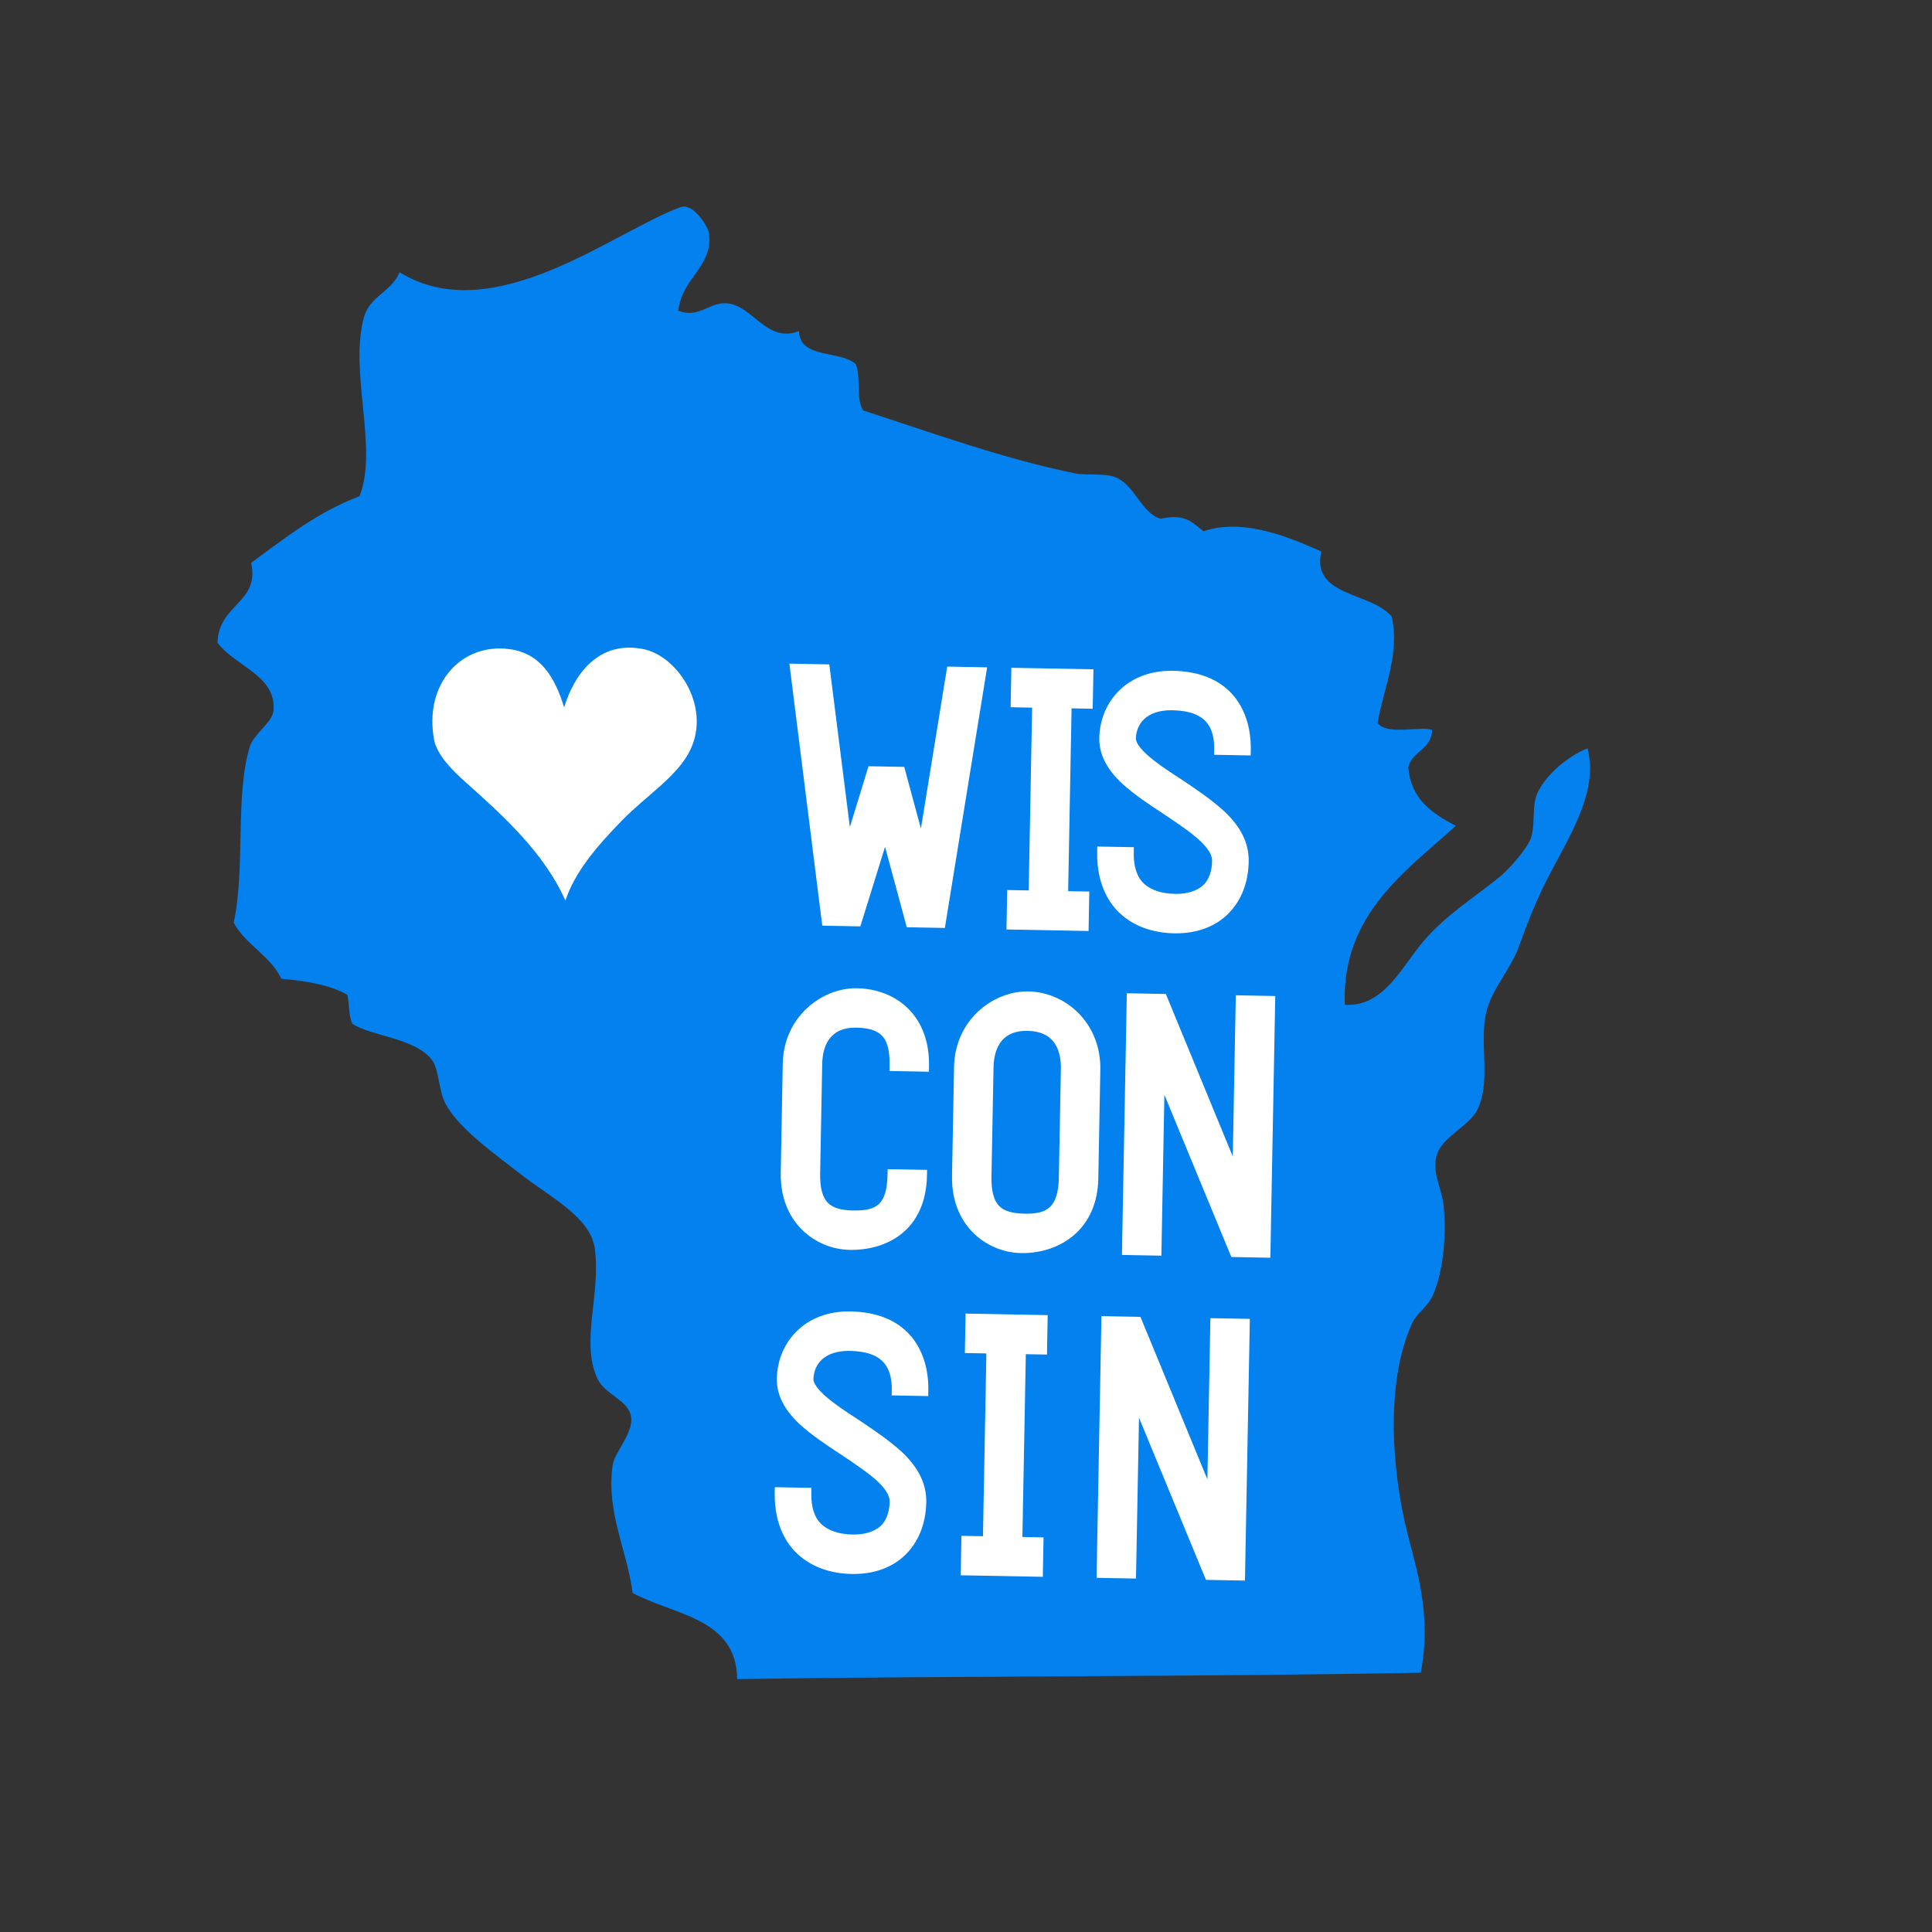 <?xml version="1.0" encoding="utf-8"?>
<!-- Generator: Adobe Illustrator 15.1.0, SVG Export Plug-In . SVG Version: 6.00 Build 0)  -->
<!DOCTYPE svg PUBLIC "-//W3C//DTD SVG 1.1//EN" "http://www.w3.org/Graphics/SVG/1.1/DTD/svg11.dtd">
<svg version="1.1" id="Layer_1" xmlns="http://www.w3.org/2000/svg" xmlns:xlink="http://www.w3.org/1999/xlink" x="0px" y="0px"
	 width="500px" height="500px" viewBox="0 0 500 500" enable-background="new 0 0 500 500" xml:space="preserve">
<rect x="0" y="0" width="500" height="500" fill="#333333" stroke="none"/>
<g>
	<g>
		<g>
			<path fill-rule="evenodd" clip-rule="evenodd" fill="#0281ef" d="M175.547,80.434c5.52,2.057,7.976-2.397,12.736-1.924
				c6.545,0.651,10.26,10.423,18.482,7.172c0.222,7.315,10.704,4.863,14.714,8.568c1.401,3.28-0.04,9.258,1.948,11.986
				c15.829,5.105,36.294,12.554,54.826,16.268c3.039,0.607,7.547-0.138,10.423,1.001c4.982,1.973,6.792,9.392,11.681,10.733
				c6.131-1.253,7.754,0.547,11.113,3.255c10.433-3.566,22.576,1.731,30.469,5.229c-2.63,11.784,12.938,10.427,18.245,16.86
				c2.19,9.761-2.278,18.98-3.66,27.523c2.407,3.335,11.503,0.656,14.133,1.835c-0.262,5.076-5.066,5.382-6.195,9.55
				c0.631,8.38,6.22,12.041,12.307,15.227c-12.771,11.606-29.62,22.912-28.742,46.312c10.171,0.666,14.724-9.91,20.554-16.657
				c5.924-6.856,12.958-11.039,19.81-16.677c2.422-1.993,6.816-7.172,7.699-9.52c1.392-3.699,0.213-8.444,1.781-11.897
				c2.116-4.642,7.665-9.451,12.973-11.626c3.014,11.532-5.105,23.356-10.531,34.074c-2.807,5.54-4.918,10.803-7.138,16.993
				c-2.333,6.501-7.354,11.453-8.637,17.698c-1.647,7.971,1.312,17.225-2.097,24.574c-2.155,4.661-9.554,7.127-10.748,12.42
				c-1.021,4.504,1.45,7.932,1.924,12.736c0.642,6.629,0.197,16.213-2.797,23.069c-1.356,3.093-4.094,4.42-5.406,7.33
				c-7.23,15.977-4.858,39.353-1.316,53.701c2.343,9.521,6.545,21.467,3.581,36.654c-58.451,1.085-118.24,0.779-176.908,1.643
				c-0.153-15.883-16.347-16.484-27.065-22.306c-1.307-10.664-6.901-20.982-5.165-32.959c0.523-3.581,5.381-8.321,4.79-12.573
				c-0.612-4.351-6.772-5.717-8.716-9.915c-4.435-9.559,0.913-21.703-0.676-33.596c-1.085-8.184-11.498-13.313-18.932-19.119
				c-6.743-5.268-16.149-11.843-19.701-18.394c-1.727-3.187-1.711-8.913-3.458-11.28c-4.296-5.82-15.804-6.176-20.663-9.461
				c-0.966-1.993-0.754-5.105-1.307-7.493c-4.464-2.55-10.531-3.576-17.066-4.147c-2.881-5.994-9.17-8.746-12.332-14.482
				c3.073-14.581,0.306-32.245,4.099-45.42c0.997-3.458,5.954-6.377,6.206-9.554c0.705-9.076-9.846-11.295-14.497-17.516
				c0.227-9.974,10.995-10.28,8.716-20.683c8.736-6.377,17.141-13.106,28.037-17.225c4.913-12.42-2.733-32.027,1.125-46.238
				c1.529-5.643,7.207-6.644,9.239-11.725c24.333,15.025,55.886-10.862,72.805-16.87c3.152-1.12,7.059,4.972,7.291,6.896
				C184.544,69.035,176.375,72.029,175.547,80.434z"/>
		</g>
	</g>
	<g>
		<polygon fill-rule="evenodd" clip-rule="evenodd" fill="#FFFFFF" points="222.658,239.748 229.051,219.164 234.669,239.969 
			244.529,240.152 255.47,172.704 245.141,172.511 238.329,214.423 234.013,198.472 224.769,198.299 219.945,214.043 
			214.623,171.944 204.294,171.747 212.798,239.56 		"/>
		<polygon fill-rule="evenodd" clip-rule="evenodd" fill="#FFFFFF" points="281.908,230.73 276.438,230.632 277.321,183.323 
			282.791,183.427 282.983,173.216 261.739,172.822 261.547,183.027 267.11,183.131 266.228,230.439 260.664,230.336 
			260.472,240.546 281.721,240.941 		"/>
		<path fill-rule="evenodd" clip-rule="evenodd" fill="#FFFFFF" d="M289.963,236.477c3.492,3.207,8.302,4.958,13.92,5.066h0.479
			c5.288,0,9.821-1.618,13.106-4.691c3.62-3.384,5.589-8.188,5.692-13.885c0.088-4.651-1.954-8.884-6.26-12.948
			c-3.152-2.896-6.91-5.48-11.173-8.326c-3.29-2.111-6.703-4.36-9.135-6.61c-2.393-2.254-2.634-3.502-2.629-3.931
			c0.039-1.963,0.784-3.739,2.097-5.012c1.593-1.524,4.015-2.333,7.004-2.333l0.315,0.005c4.39,0.079,7.354,1.184,9.062,3.359
			c1.243,1.613,1.845,3.892,1.795,6.768l-0.029,1.396l9.466,0.173l0.024-1.391c0.104-5.317-1.297-10.004-4.05-13.58
			c-3.517-4.469-8.923-6.802-16.075-6.936h-0.488c-5.322,0-9.924,1.722-13.298,4.972c-3.32,3.191-5.194,7.591-5.288,12.396
			c-0.074,4.163,1.854,8.03,5.919,11.833c3.117,2.832,7.02,5.441,10.418,7.655l0.335,0.222c3.434,2.293,6.984,4.661,9.451,6.955
			c2.097,2.007,3.098,3.694,3.073,5.159c-0.05,2.713-0.849,4.894-2.284,6.274c-1.613,1.485-4.04,2.269-7.023,2.269l-0.312-0.005
			c-3.394-0.064-6.146-0.957-7.946-2.585c-1.869-1.702-2.781-4.424-2.713-8.099l0.024-1.391l-9.46-0.177l-0.03,1.391
			C283.783,229.562,287.655,234.405,289.963,236.477z"/>
		<path fill-rule="evenodd" clip-rule="evenodd" fill="#FFFFFF" d="M219.861,323.464l0.493,0.005
			c9.273,0,19.281-5.071,19.548-19.312l0.024-1.396l-10.205-0.183l-0.03,1.391c-0.148,7.862-2.935,9.303-8.375,9.303h-0.518
			c-3.191-0.059-5.273-0.69-6.55-1.987c-1.411-1.436-2.062-3.937-1.993-7.641l0.528-28.2c0.079-4.325,1.628-9.485,8.534-9.485h0.365
			c3.384,0.064,5.559,0.819,6.842,2.378c1.223,1.489,1.761,3.853,1.692,7.434l-0.025,1.396l10.21,0.188l0.025-1.391
			c0.118-6.245-1.8-11.464-5.554-15.094c-3.31-3.206-7.927-5.021-13.091-5.115l-0.296-0.005c-8.918,0-18.685,7.458-18.912,19.509
			l-0.522,28.199c-0.144,7.636,2.964,12.312,5.598,14.887C210.889,321.516,215.343,323.38,219.861,323.464z"/>
		<path fill-rule="evenodd" clip-rule="evenodd" fill="#FFFFFF" d="M266.119,256.577h-0.296c-8.918,0-18.689,7.453-18.912,19.504
			l-0.528,28.2c-0.143,7.641,2.969,12.316,5.604,14.891c3.235,3.172,7.689,5.037,12.213,5.12l0.444,0.005
			c9.574,0,19.346-5.973,19.597-19.306l0.523-28.205c0.108-5.539-1.86-10.679-5.534-14.467
			C275.782,258.763,271.032,256.671,266.119,256.577z M265.138,314.097c-3.196-0.06-5.278-0.69-6.556-1.988
			c-1.406-1.43-2.057-3.926-1.988-7.636l0.528-28.199c0.084-4.331,1.628-9.49,8.538-9.49l0.355,0.005
			c3.088,0.06,5.366,1.07,6.782,3.009c1.52,2.082,1.796,4.849,1.756,6.797l-0.527,28.205c-0.148,7.783-3.196,9.303-8.42,9.303
			L265.138,314.097z"/>
		<polygon fill-rule="evenodd" clip-rule="evenodd" fill="#FFFFFF" points="319.041,299.289 301.723,257.243 291.621,257.056 
			290.354,324.78 300.563,324.968 301.343,283.342 318.666,325.309 328.769,325.501 330.036,257.771 319.825,257.579 		"/>
		<path fill-rule="evenodd" clip-rule="evenodd" fill="#FFFFFF" d="M206.519,402.277c3.492,3.206,8.302,4.957,13.915,5.061
			l0.483,0.005c5.292,0,9.82-1.618,13.105-4.691c3.616-3.384,5.584-8.183,5.692-13.885c0.084-4.651-1.958-8.884-6.259-12.948
			c-3.389-3.117-7.695-5.998-11.177-8.326c-3.29-2.116-6.704-4.365-9.135-6.609c-2.393-2.26-2.629-3.503-2.625-3.932
			c0.04-1.963,0.785-3.744,2.097-5.012c1.588-1.524,4.01-2.333,7.009-2.333h0.311c4.385,0.084,7.35,1.184,9.056,3.359
			c1.243,1.612,1.845,3.892,1.796,6.772l-0.025,1.391l9.466,0.178l0.024-1.391c0.099-5.317-1.297-10.009-4.049-13.58
			c-3.522-4.469-8.928-6.802-16.081-6.936l-0.469-0.004c-5.332,0-9.939,1.721-13.323,4.977c-3.314,3.196-5.189,7.596-5.278,12.396
			c-0.079,4.163,1.85,8.03,5.914,11.833c3.093,2.812,7.004,5.426,10.417,7.65l0.385,0.257c3.418,2.284,6.95,4.642,9.402,6.921
			c2.096,2.018,3.103,3.704,3.073,5.159c-0.049,2.718-0.848,4.898-2.279,6.279c-1.618,1.484-4.04,2.264-7.009,2.264h-0.33
			c-3.394-0.063-6.142-0.962-7.947-2.589c-1.87-1.697-2.777-4.425-2.713-8.095l0.03-1.396l-9.466-0.172l-0.03,1.391
			C200.333,395.361,204.21,400.205,206.519,402.277z"/>
		<polygon fill-rule="evenodd" clip-rule="evenodd" fill="#FFFFFF" points="248.82,397.473 248.628,407.683 269.878,408.077 
			270.07,397.872 264.595,397.769 265.482,350.46 270.953,350.559 271.141,340.353 249.896,339.958 249.703,350.164 
			255.272,350.268 254.39,397.581 		"/>
		<polygon fill-rule="evenodd" clip-rule="evenodd" fill="#FFFFFF" points="323.461,341.324 313.25,341.143 312.471,382.853 
			295.147,340.802 285.051,340.614 283.788,408.339 293.993,408.531 294.772,366.9 312.096,408.867 322.193,409.055 		"/>
	</g>
	<path fill-rule="evenodd" clip-rule="evenodd" fill="#FFFFFF" d="M146.326,233.074c2.343-7.162,7.877-13.836,14.749-20.84
		c6.378-6.501,14.398-11.414,17.629-18.275c5.288-11.212-3.374-24.194-12.184-25.97c-11.602-2.333-17.935,6.516-20.52,15.074
		c-2.397-7.828-6.141-13.984-14.103-15.064c-12.396-1.697-22.216,8.854-19.562,23.405c0.745,4.03,4.903,8.114,8.02,10.896
		C130.403,211.262,140.89,220.796,146.326,233.074z"/>
</g>
</svg>
